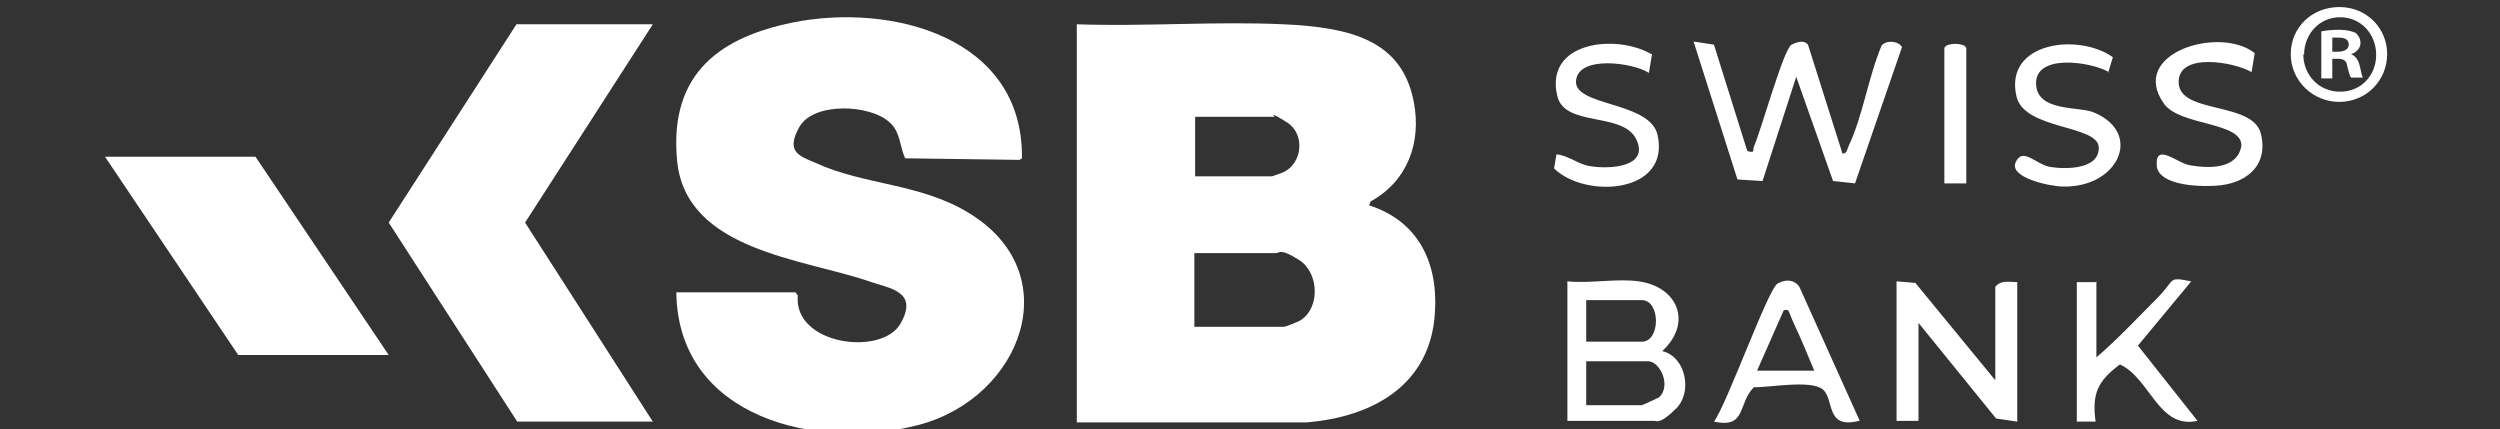 <?xml version="1.0" encoding="UTF-8"?>
<svg id="Layer_1" xmlns="http://www.w3.org/2000/svg" version="1.1" viewBox="0 0 319 54.8">
  <rect x="0" y="0" width="319" height="54.8" fill="#333333" stroke="none"/>
  <!-- Generator: Adobe Illustrator 29.1.0, SVG Export Plug-In . SVG Version: 2.1.0 Build 142)  -->
  <defs>
    <style>
      .st0 {
        fill: #fff;
      }
    </style>
  </defs>
  <path class="st0" d="M304.6,6.9c0,3.4-2.7,6.1-6.1,6.1s-6.2-2.7-6.2-6.1,2.7-6,6.2-6,6.1,2.7,6.1,6ZM293.9,6.9c0,2.7,2,4.8,4.7,4.8s4.6-2.1,4.6-4.7-1.9-4.8-4.6-4.8-4.6,2.2-4.6,4.8ZM297.6,10h-1.4v-6c.5-.1,1.3-.2,2.3-.2s1.6.2,2.1.4c.3.3.6.7.6,1.3s-.5,1.2-1.2,1.4h0c.6.3.9.7,1.1,1.5.2.9.3,1.3.4,1.5h-1.5c-.2-.2-.3-.8-.5-1.5-.1-.7-.5-.9-1.2-.9h-.7v2.4ZM297.6,6.6h.7c.8,0,1.4-.3,1.4-.9s-.4-.9-1.3-.9-.6,0-.8,0v1.7Z"/>
  <g id="uWmNDN">
    <g>
      <path class="st0" d="M137.4,3.1c8.7.3,17.7-.4,26.4,0s15.1,2.1,16.6,9.9c1,5.2-.8,10.1-5.5,12.7l-.2.5c6.2,2,8.8,7.2,8.4,13.6-.5,9.3-7.9,13.4-16.4,14.1h-29.3V3.1ZM152.4,22.5h9.9c0,0,1.2-.4,1.4-.5,2.5-1.1,2.9-4.9.5-6.4s-1.5-.7-1.6-.7h-10.1v7.6ZM152.4,41.7h11.4c.3,0,1.7-.6,2.1-.8,2.6-1.6,2.4-6.1-.1-7.7s-2.5-.9-3-.9h-10.4v9.5Z"/>
      <path class="st0" d="M101.5,37.3l.3.4c-.6,6.3,10.7,7.8,13.1,3.6s-1.5-4.5-4-5.4c-8.4-2.9-23.4-3.9-24.5-15.4s6-15.8,14.6-17.6c12.7-2.6,29.6,1.8,29.4,17.3l-.3.2-14.6-.2c-.7-1.5-.6-3.4-2-4.6-2.5-2.3-9.7-2.6-11.5.6s0,3.7,2.1,4.6c6.1,2.8,13.3,2.6,19.4,6.3,12.9,7.7,6.9,23.6-6.2,27.1-12.9,3.4-30.8-.8-31-16.9h15.1Z"/>
      <polygon class="st0" points="83.3 3.1 67 28.4 83.3 53.8 66 53.8 49.6 28.4 65.9 3.1 83.3 3.1"/>
      <path class="st0" d="M223,19.3c1,.2.6,0,.8-.6.9-2,3.8-12.5,4.8-13s1.7-.5,2.1,0l4.4,13.9c.6,0,.6-.6.8-1,1.8-3.8,2.5-8.8,4.2-12.8.6-.7,2.1-.6,2.6.2l-6,17.4-2.8-.3-4.7-13.3-4.3,13.3-3.2-.2-5.6-17.6,2.6.4,4.2,13.4Z"/>
      <path class="st0" d="M209.1,35.9c5,.7,6.9,5.3,3,8.9,3,.7,3.9,5.2,1.8,7.3s-2.5,1.6-2.8,1.6h-11.1v-17.8c2.9.3,6.3-.4,9.1,0ZM202.4,43.6h7.1c2.4,0,2.4-5.3,0-5.3h-7.1v5.3ZM202.4,51.7h7.1c.1,0,2-.9,2.2-1,1.6-1.5.1-4.6-1.4-4.6h-7.9v5.7Z"/>
      <path class="st0" d="M254.6,48.5v-11.9c.7-.9,1.8-.6,2.8-.6v17.8l-2.7-.4-9.9-12.2v12.5h-2.8v-17.8l2.4.2,10.1,12.3Z"/>
      <path class="st0" d="M267.5,35.9v9.7c2.7-2.3,5.2-5,7.7-7.5s1.3-2.8,4.4-2.2l-6.8,8.2,7.6,9.6c-5,1.1-6-5.4-9.9-7.2-2.8,2.1-3.6,3.7-3.1,7.3h-2.4v-17.8h2.4Z"/>
      <path class="st0" d="M237.2,53.7c-4.3,1.1-3.1-2.7-4.6-4s-7.1-.2-8.8-.3c-2.1,2.1-.9,5.3-5.1,4.4,1.6-2.1,6.9-16.9,8.1-17.6s2.3-.4,2.8.4l7.7,17.1ZM224.2,47.3h7.3c-.8-1.9-1.6-3.9-2.5-5.8s-.6-2.1-1.4-1.9l-3.4,7.7Z"/>
      <path class="st0" d="M269.1,9.2c-2.2-1.3-9.3-2.4-9.3,1.4s5.7,2.9,7.5,3.8c6.2,2.7,2.9,9.6-4.1,9.4-1.5,0-6.9-1.1-6-3.1s2.6.3,4.4.6,6.3.4,6.2-2.5-9.5-2.2-10.5-6.5c-1.6-7,8-8.1,12.3-5l-.6,2Z"/>
      <path class="st0" d="M287.7,6.8l-.4,2.4c-2.2-1.3-9.5-2.6-9.3,1.4s9.5,2.3,10.5,6.5-2.1,6.4-5.8,6.6-7.4-.5-7.5-2.6c-.2-3,2.7-.2,4.3,0,2.4.4,6,.5,6.5-2.5.1-3.1-7.9-2.5-9.9-5.4-4.5-6.4,7-9.9,11.5-6.5Z"/>
      <path class="st0" d="M210.8,6.9l-.4,2.4c-2-1.3-9-2.3-9.3,1s9.4,2.6,10.4,6.9c1.7,7.5-9.2,8.2-13.2,4.3l.3-1.8c1.5.1,2.8,1.3,4.3,1.5,2.3.4,7.6.2,5.9-3.4s-9.2-1.5-10.1-5.6c-1.6-6.9,7.5-7.9,12-5.3Z"/>
      <path class="st0" d="M250.9,23.4h-2.8V6.2c0-.8,2.8-.8,2.8,0v17.2Z"/>
    </g>
  </g>
  <polygon class="st0" points="49.6 45.3 32.6 20 13.4 20 30.4 45.3 49.6 45.3"/>
</svg>